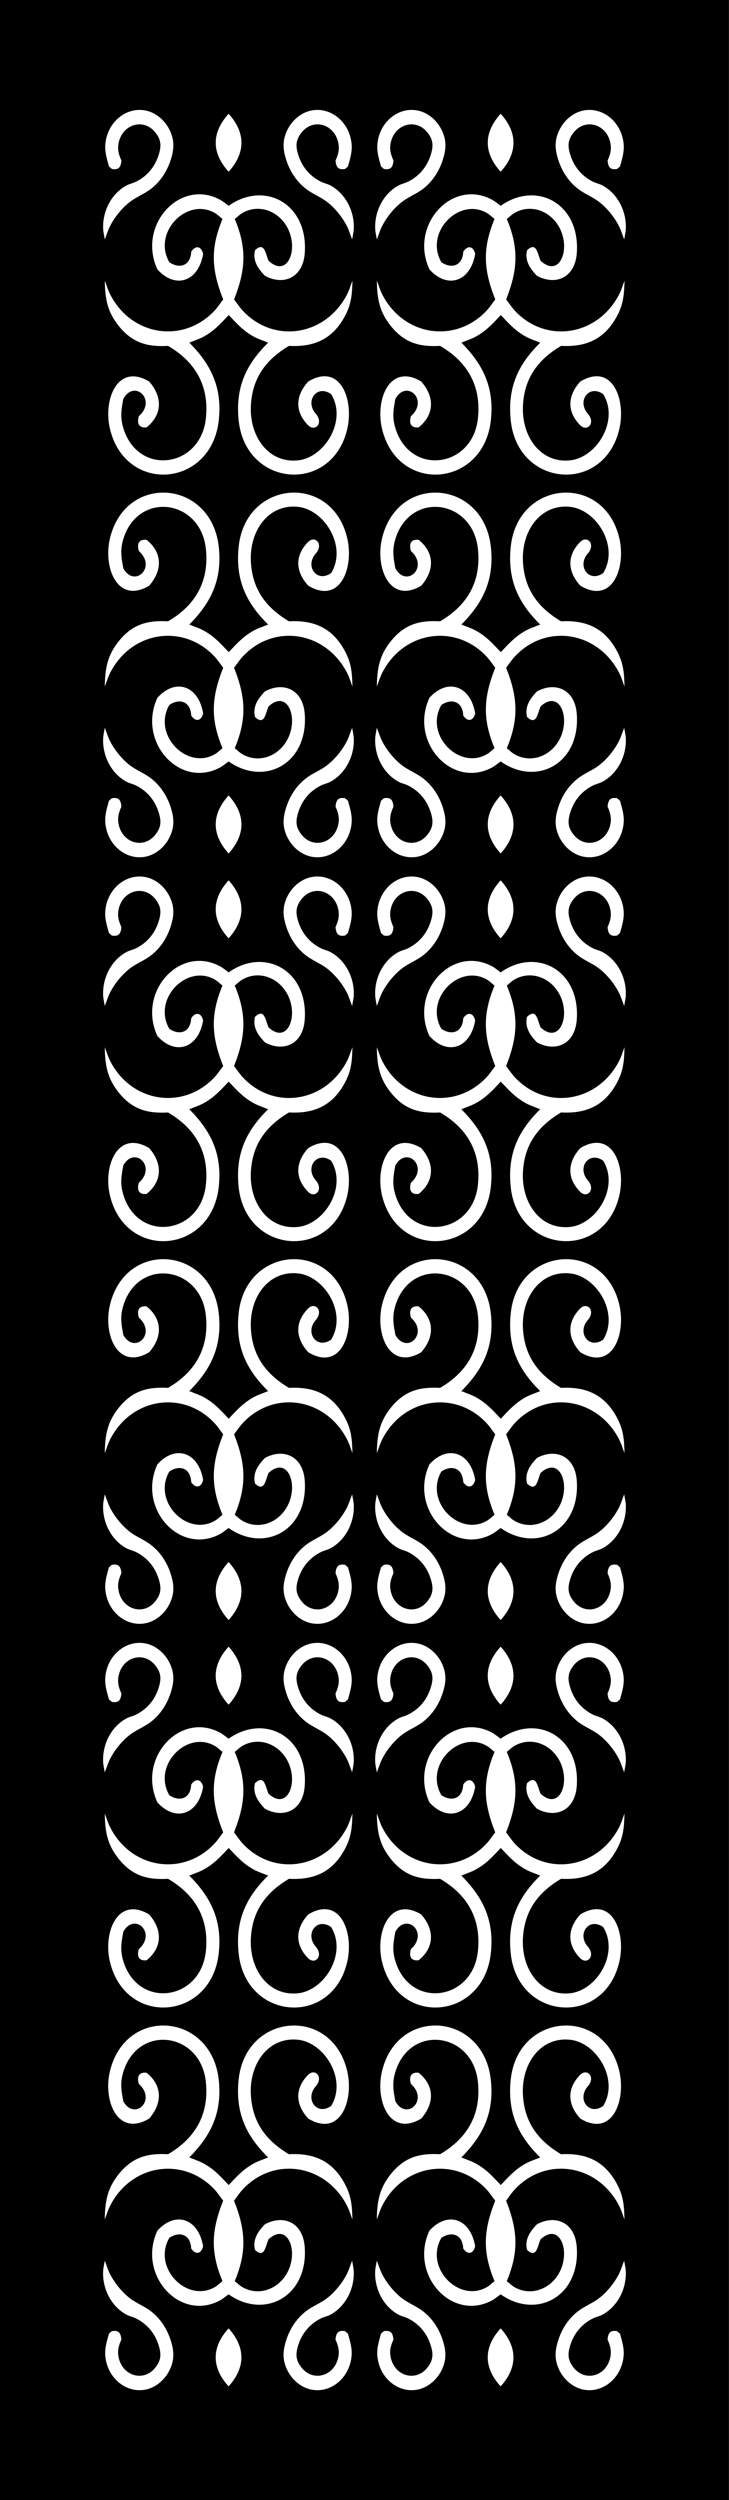 <?xml version="1.0" encoding="UTF-8" standalone="no"?>
<!-- Created with Inkscape (http://www.inkscape.org/) -->

<svg
   width="85.666mm"
   height="293.404mm"
   viewBox="0 0 85.666 293.404"
   version="1.1"
   id="svg5"
   xml:space="preserve"
   xmlns="http://www.w3.org/2000/svg"
   xmlns:svg="http://www.w3.org/2000/svg"><defs
     id="defs2" /><g
     id="layer1"
     transform="translate(428.855,-731.367)"><path
       d="m -416.541,759.464 c -0.061,-0.415 -0.173,-0.825 -0.192,-1.245 -0.089,-2.134 1.024,-4.176 2.762,-5.097 0.345,-0.183 0.734,-0.251 1.083,-0.423 1.268,-0.625 2.217,-1.69 2.676,-3.147 0.335,-1.063 0.304,-1.762 -0.382,-2.631 -1.351,-1.712 -3.83,-1.023 -4.312,1.175 -0.173,0.79 -6e-4,1.407 0.319,2.113 -0.074,0.844 -0.36,1.114 -1.126,0.987 l -0.34,-0.305 c -0.26,-0.954 -0.535,-1.772 -0.404,-2.795 0.318,-2.486 2.481,-4.208 4.716,-3.758 1.424,0.285 2.653,1.486 3.101,3.006 0.27,0.914 0.164,1.73 -0.105,2.631 -0.434,1.44 -1.232,2.673 -2.358,3.547 -0.805,0.625 -1.791,0.972 -2.592,1.621 -0.859,0.695 -1.652,1.662 -2.188,2.678 -0.273,0.518 -0.439,1.096 -0.658,1.644 z m 2.188,18.673 c -0.263,1.368 -0.41,2.278 0.044,3.641 1.821,5.48 9.016,4.469 9.644,-1.292 0.434,-3.983 -1.376,-6.743 -4.44,-8.526 -2.374,0.132 -4.184,-0.312 -5.821,-2.372 -1.31,-1.648 -1.583,-3.147 -1.614,-5.285 0.214,0.54 0.375,1.108 0.637,1.621 2.517,4.918 8.607,5.788 12.257,1.902 0.376,-0.4 0.68,-0.877 1.02,-1.315 -1.37,-3.461 -1.536,-5.957 -0.083,-9.442 -0.297,-0.234 -0.569,-0.517 -0.893,-0.704 -3.285,-1.897 -7.377,2.282 -5.353,5.778 1.17,0.796 2.49,0.455 2.571,-1.245 0.505,-0.762 1.168,-0.674 1.402,0.257 -0.55,3.27 -3.252,4.178 -5.374,1.832 -2.404,-5.184 2.649,-10.733 7.371,-8.174 0.354,0.193 0.666,0.469 0.998,0.705 4.237,-2.99 9.373,-0.251 8.943,5.567 -0.213,2.891 -2.498,3.826 -4.673,2.654 -0.776,-0.803 -1.482,-1.758 -1.168,-3.007 1.133,-1.074 1.23,0.47 1.593,1.245 1.817,1.66 2.993,-0.264 2.719,-2.302 -0.4,-2.981 -3.378,-4.709 -5.799,-3.312 -0.324,0.186 -0.595,0.469 -0.892,0.704 1.438,3.455 1.283,5.984 -0.086,9.442 0.34,0.438 0.645,0.913 1.02,1.315 3.646,3.918 9.721,2.987 12.257,-1.902 0.266,-0.511 0.425,-1.08 0.637,-1.621 -0.047,1.604 -0.115,2.706 -0.871,4.134 -1.5,2.828 -3.76,3.677 -6.586,3.523 -2.575,1.526 -4.314,3.632 -4.482,7.023 -0.18,3.629 2.088,6.78 5.545,6.412 3.119,-0.332 5.803,-4.667 3.887,-7.774 -1.669,-1.175 -3.124,0.797 -1.806,2.302 0.964,1.1 -0.089,2.187 -0.913,1.339 -1.601,-1.649 -1.444,-3.501 0.031,-5.12 3.792,-2.267 5.402,2.18 4.567,5.637 -1.841,7.619 -11.938,6.78 -12.746,-1.08 -0.4,-3.896 0.892,-6.581 3.463,-9.114 -0.574,-0.244 -1.172,-0.423 -1.721,-0.728 -1.214,-0.676 -1.939,-1.49 -2.91,-2.513 -0.972,1.023 -1.683,1.83 -2.91,2.513 -0.548,0.305 -1.147,0.485 -1.721,0.728 2.52,2.528 3.889,5.223 3.462,9.114 -0.862,7.866 -10.867,8.695 -12.767,1.08 -0.874,-3.504 0.878,-7.855 4.589,-5.637 1.575,1.802 1.57,3.864 -0.297,5.378 -0.877,0.108 -1.183,-0.422 -0.913,-1.315 2.129,-1.883 -0.494,-4.346 -1.806,-2.067 z m 12.364,-26.612 c -2.02,-2.233 -2.021,-4.578 0,-6.811 2.009,2.221 2.008,4.59 0,6.811 z m 14.517,7.939 c 0.062,-0.415 0.173,-0.825 0.192,-1.245 0.089,-2.134 -1.024,-4.176 -2.762,-5.097 -0.345,-0.183 -0.734,-0.251 -1.083,-0.423 -1.268,-0.625 -2.217,-1.69 -2.677,-3.147 -0.335,-1.063 -0.303,-1.762 0.383,-2.631 1.351,-1.712 3.829,-1.023 4.312,1.175 0.174,0.79 9e-4,1.407 -0.318,2.113 0.075,0.844 0.36,1.114 1.126,0.987 l 0.34,-0.305 c 0.26,-0.954 0.535,-1.772 0.404,-2.795 -0.318,-2.486 -2.481,-4.208 -4.716,-3.758 -1.425,0.285 -2.653,1.486 -3.102,3.006 -0.27,0.914 -0.164,1.73 0.105,2.631 0.434,1.44 1.232,2.673 2.358,3.547 0.805,0.625 1.79,0.972 2.592,1.621 0.859,0.695 1.652,1.662 2.188,2.678 0.273,0.518 0.439,1.096 0.659,1.644 z m 2.9,0 c -0.062,-0.415 -0.173,-0.825 -0.192,-1.245 -0.089,-2.134 1.024,-4.176 2.762,-5.097 0.345,-0.183 0.734,-0.251 1.083,-0.423 1.268,-0.625 2.217,-1.69 2.677,-3.147 0.335,-1.063 0.303,-1.762 -0.382,-2.631 -1.351,-1.712 -3.83,-1.023 -4.312,1.175 -0.174,0.79 -10e-4,1.407 0.318,2.113 -0.074,0.844 -0.36,1.114 -1.126,0.987 l -0.34,-0.305 c -0.26,-0.954 -0.535,-1.772 -0.404,-2.795 0.318,-2.486 2.481,-4.208 4.716,-3.758 1.425,0.285 2.653,1.486 3.102,3.006 0.27,0.914 0.164,1.73 -0.105,2.631 -0.434,1.44 -1.232,2.673 -2.358,3.547 -0.805,0.625 -1.79,0.972 -2.592,1.621 -0.859,0.695 -1.652,1.662 -2.188,2.678 -0.272,0.518 -0.439,1.096 -0.658,1.644 z m 2.188,18.673 c -0.263,1.368 -0.41,2.278 0.044,3.641 1.821,5.48 9.016,4.469 9.644,-1.292 0.434,-3.983 -1.376,-6.743 -4.44,-8.526 -2.374,0.132 -4.183,-0.312 -5.82,-2.372 -1.31,-1.648 -1.583,-3.147 -1.615,-5.285 0.214,0.54 0.375,1.108 0.637,1.621 2.517,4.918 8.608,5.788 12.257,1.902 0.376,-0.4 0.68,-0.877 1.02,-1.315 -1.37,-3.461 -1.536,-5.957 -0.083,-9.442 -0.297,-0.234 -0.569,-0.517 -0.893,-0.704 -3.285,-1.897 -7.377,2.282 -5.353,5.778 1.17,0.796 2.489,0.455 2.57,-1.245 0.505,-0.762 1.168,-0.674 1.402,0.257 -0.55,3.27 -3.252,4.178 -5.375,1.832 -2.404,-5.184 2.649,-10.733 7.371,-8.174 0.355,0.193 0.666,0.469 0.999,0.705 4.237,-2.99 9.373,-0.251 8.943,5.567 -0.214,2.891 -2.498,3.826 -4.673,2.654 -0.776,-0.803 -1.482,-1.758 -1.168,-3.007 1.133,-1.074 1.23,0.47 1.593,1.245 1.817,1.66 2.993,-0.264 2.719,-2.302 -0.4,-2.981 -3.378,-4.709 -5.799,-3.312 -0.324,0.186 -0.595,0.469 -0.892,0.704 1.438,3.455 1.284,5.984 -0.083,9.442 0.34,0.438 0.645,0.913 1.019,1.315 3.646,3.918 9.721,2.987 12.258,-1.902 0.267,-0.511 0.425,-1.08 0.637,-1.621 -0.047,1.604 -0.115,2.706 -0.871,4.134 -1.5,2.828 -3.76,3.677 -6.585,3.523 -2.576,1.526 -4.314,3.632 -4.482,7.023 -0.18,3.629 2.088,6.78 5.544,6.412 3.119,-0.332 5.803,-4.667 3.887,-7.774 -1.668,-1.175 -3.123,0.797 -1.805,2.302 0.964,1.1 -0.089,2.187 -0.913,1.339 -1.601,-1.649 -1.444,-3.501 0.032,-5.12 3.793,-2.267 5.403,2.18 4.567,5.637 -1.841,7.619 -11.938,6.78 -12.746,-1.08 -0.4,-3.896 0.892,-6.581 3.462,-9.114 -0.573,-0.244 -1.172,-0.423 -1.72,-0.728 -1.214,-0.676 -1.939,-1.49 -2.91,-2.513 -0.972,1.023 -1.682,1.83 -2.911,2.513 -0.549,0.305 -1.147,0.485 -1.72,0.728 2.52,2.528 3.889,5.223 3.462,9.114 -0.862,7.866 -10.867,8.695 -12.767,1.08 -0.875,-3.504 0.877,-7.855 4.588,-5.637 1.575,1.802 1.57,3.864 -0.297,5.378 -0.877,0.108 -1.183,-0.422 -0.913,-1.315 2.129,-1.883 -0.493,-4.346 -1.806,-2.067 z m 12.363,-26.612 c -2.02,-2.233 -2.021,-4.578 0,-6.811 2.009,2.221 2.008,4.59 0,6.811 z m 14.517,7.939 c 0.062,-0.415 0.173,-0.825 0.192,-1.245 0.089,-2.134 -1.024,-4.176 -2.762,-5.097 -0.345,-0.183 -0.733,-0.251 -1.083,-0.423 -1.267,-0.625 -2.217,-1.69 -2.676,-3.147 -0.335,-1.063 -0.304,-1.762 0.383,-2.631 1.351,-1.712 3.83,-1.023 4.312,1.175 0.173,0.79 6e-4,1.407 -0.319,2.113 0.074,0.844 0.36,1.114 1.126,0.987 l 0.34,-0.305 c 0.26,-0.954 0.535,-1.772 0.404,-2.795 -0.318,-2.486 -2.481,-4.208 -4.716,-3.758 -1.425,0.285 -2.653,1.486 -3.101,3.006 -0.269,0.914 -0.164,1.73 0.105,2.631 0.434,1.44 1.232,2.673 2.358,3.547 0.805,0.625 1.791,0.972 2.592,1.621 0.859,0.695 1.652,1.662 2.188,2.678 0.273,0.518 0.439,1.096 0.658,1.644 z m -61.038,57.312 c -0.061,0.415 -0.173,0.825 -0.192,1.245 -0.089,2.134 1.024,4.176 2.762,5.097 0.345,0.183 0.734,0.251 1.083,0.423 1.268,0.625 2.217,1.69 2.676,3.147 0.335,1.063 0.304,1.762 -0.382,2.631 -1.351,1.712 -3.83,1.023 -4.312,-1.175 -0.173,-0.789 -6e-4,-1.407 0.319,-2.114 -0.074,-0.844 -0.36,-1.113 -1.126,-0.987 l -0.34,0.305 c -0.26,0.954 -0.535,1.772 -0.404,2.795 0.318,2.486 2.481,4.208 4.716,3.758 1.424,-0.285 2.653,-1.486 3.101,-3.006 0.27,-0.914 0.164,-1.73 -0.105,-2.631 -0.434,-1.44 -1.232,-2.673 -2.358,-3.547 -0.805,-0.624 -1.791,-0.972 -2.592,-1.62 -0.859,-0.695 -1.652,-1.662 -2.188,-2.678 -0.273,-0.517 -0.439,-1.096 -0.658,-1.644 z m 2.188,-18.673 c -0.263,-1.368 -0.41,-2.278 0.044,-3.641 1.821,-5.48 9.016,-4.468 9.644,1.292 0.434,3.983 -1.376,6.743 -4.44,8.526 -2.374,-0.132 -4.184,0.312 -5.821,2.372 -1.31,1.648 -1.583,3.147 -1.614,5.285 0.214,-0.54 0.375,-1.108 0.637,-1.621 2.517,-4.918 8.607,-5.788 12.257,-1.902 0.376,0.4 0.68,0.877 1.02,1.315 -1.37,3.461 -1.536,5.957 -0.083,9.442 -0.297,0.234 -0.569,0.518 -0.893,0.705 -3.285,1.897 -7.377,-2.282 -5.353,-5.778 1.17,-0.796 2.49,-0.455 2.571,1.245 0.505,0.762 1.168,0.674 1.402,-0.257 -0.55,-3.27 -3.252,-4.178 -5.374,-1.832 -2.404,5.184 2.649,10.733 7.371,8.174 0.354,-0.193 0.666,-0.469 0.998,-0.704 4.237,2.99 9.373,0.251 8.943,-5.567 -0.213,-2.891 -2.498,-3.826 -4.673,-2.654 -0.776,0.803 -1.482,1.758 -1.168,3.007 1.133,1.074 1.23,-0.47 1.593,-1.245 1.817,-1.66 2.993,0.264 2.719,2.302 -0.4,2.981 -3.378,4.709 -5.799,3.312 -0.324,-0.186 -0.595,-0.469 -0.892,-0.705 1.438,-3.455 1.283,-5.984 -0.086,-9.442 0.34,-0.439 0.645,-0.913 1.02,-1.315 3.646,-3.918 9.721,-2.987 12.257,1.902 0.266,0.511 0.425,1.08 0.637,1.621 -0.047,-1.604 -0.115,-2.706 -0.871,-4.134 -1.5,-2.828 -3.76,-3.678 -6.586,-3.523 -2.575,-1.526 -4.314,-3.631 -4.482,-7.023 -0.18,-3.629 2.088,-6.78 5.545,-6.412 3.119,0.332 5.803,4.666 3.887,7.774 -1.669,1.175 -3.124,-0.797 -1.806,-2.302 0.964,-1.1 -0.089,-2.187 -0.913,-1.339 -1.601,1.648 -1.444,3.501 0.031,5.12 3.792,2.266 5.402,-2.18 4.567,-5.637 -1.841,-7.619 -11.938,-6.78 -12.746,1.08 -0.4,3.896 0.892,6.581 3.463,9.113 -0.574,0.244 -1.172,0.423 -1.721,0.728 -1.214,0.676 -1.939,1.49 -2.91,2.513 -0.972,-1.023 -1.683,-1.83 -2.91,-2.513 -0.548,-0.305 -1.147,-0.485 -1.721,-0.728 2.52,-2.528 3.889,-5.223 3.462,-9.113 -0.862,-7.866 -10.867,-8.695 -12.767,-1.08 -0.874,3.504 0.878,7.855 4.589,5.637 1.575,-1.802 1.57,-3.864 -0.297,-5.379 -0.877,-0.108 -1.183,0.422 -0.913,1.315 2.129,1.884 -0.494,4.346 -1.806,2.067 z m 12.364,26.612 c -2.02,2.233 -2.021,4.578 0,6.811 2.009,-2.221 2.008,-4.59 0,-6.811 z m 14.517,-7.939 c 0.062,0.415 0.173,0.825 0.192,1.245 0.089,2.134 -1.024,4.176 -2.762,5.097 -0.345,0.183 -0.734,0.251 -1.083,0.423 -1.268,0.625 -2.217,1.69 -2.677,3.147 -0.335,1.063 -0.303,1.762 0.383,2.631 1.351,1.712 3.829,1.023 4.312,-1.175 0.174,-0.789 9e-4,-1.407 -0.318,-2.114 0.075,-0.844 0.36,-1.113 1.126,-0.987 l 0.34,0.305 c 0.26,0.954 0.535,1.772 0.404,2.795 -0.318,2.486 -2.481,4.208 -4.716,3.758 -1.425,-0.285 -2.653,-1.486 -3.102,-3.006 -0.27,-0.914 -0.164,-1.73 0.105,-2.631 0.434,-1.44 1.232,-2.673 2.358,-3.547 0.805,-0.624 1.79,-0.972 2.592,-1.62 0.859,-0.695 1.652,-1.662 2.188,-2.678 0.273,-0.517 0.439,-1.096 0.659,-1.644 z m 2.9,0 c -0.062,0.415 -0.173,0.825 -0.192,1.245 -0.089,2.134 1.024,4.176 2.762,5.097 0.345,0.183 0.734,0.251 1.083,0.423 1.268,0.625 2.217,1.69 2.677,3.147 0.335,1.063 0.303,1.762 -0.382,2.631 -1.351,1.712 -3.83,1.023 -4.312,-1.175 -0.174,-0.789 -10e-4,-1.407 0.318,-2.114 -0.074,-0.844 -0.36,-1.113 -1.126,-0.987 l -0.34,0.305 c -0.26,0.954 -0.535,1.772 -0.404,2.795 0.318,2.486 2.481,4.208 4.716,3.758 1.425,-0.285 2.653,-1.486 3.102,-3.006 0.27,-0.914 0.164,-1.73 -0.105,-2.631 -0.434,-1.44 -1.232,-2.673 -2.358,-3.547 -0.805,-0.624 -1.79,-0.972 -2.592,-1.62 -0.859,-0.695 -1.652,-1.662 -2.188,-2.678 -0.272,-0.517 -0.439,-1.096 -0.658,-1.644 z m 2.188,-18.673 c -0.263,-1.368 -0.41,-2.278 0.044,-3.641 1.821,-5.48 9.016,-4.468 9.644,1.292 0.434,3.983 -1.376,6.743 -4.44,8.526 -2.374,-0.132 -4.183,0.312 -5.82,2.372 -1.31,1.648 -1.583,3.147 -1.615,5.285 0.214,-0.54 0.375,-1.108 0.637,-1.621 2.517,-4.918 8.608,-5.788 12.257,-1.902 0.376,0.4 0.68,0.877 1.02,1.315 -1.37,3.461 -1.536,5.957 -0.083,9.442 -0.297,0.234 -0.569,0.518 -0.893,0.705 -3.285,1.897 -7.377,-2.282 -5.353,-5.778 1.17,-0.796 2.489,-0.455 2.57,1.245 0.505,0.762 1.168,0.674 1.402,-0.257 -0.55,-3.27 -3.252,-4.178 -5.375,-1.832 -2.404,5.184 2.649,10.733 7.371,8.174 0.355,-0.193 0.666,-0.469 0.999,-0.704 4.237,2.99 9.373,0.251 8.943,-5.567 -0.214,-2.891 -2.498,-3.826 -4.673,-2.654 -0.776,0.803 -1.482,1.758 -1.168,3.007 1.133,1.074 1.23,-0.47 1.593,-1.245 1.817,-1.66 2.993,0.264 2.719,2.302 -0.4,2.981 -3.378,4.709 -5.799,3.312 -0.324,-0.186 -0.595,-0.469 -0.892,-0.705 1.438,-3.455 1.284,-5.984 -0.083,-9.442 0.34,-0.439 0.645,-0.913 1.019,-1.315 3.646,-3.918 9.721,-2.987 12.258,1.902 0.267,0.511 0.425,1.08 0.637,1.621 -0.047,-1.604 -0.115,-2.706 -0.871,-4.134 -1.5,-2.828 -3.76,-3.678 -6.585,-3.523 -2.576,-1.526 -4.314,-3.631 -4.482,-7.023 -0.18,-3.629 2.088,-6.78 5.544,-6.412 3.119,0.332 5.803,4.666 3.887,7.774 -1.668,1.175 -3.123,-0.797 -1.805,-2.302 0.964,-1.1 -0.089,-2.187 -0.913,-1.339 -1.601,1.648 -1.444,3.501 0.032,5.12 3.793,2.266 5.403,-2.18 4.567,-5.637 -1.841,-7.619 -11.938,-6.78 -12.746,1.08 -0.4,3.896 0.892,6.581 3.462,9.113 -0.573,0.244 -1.172,0.423 -1.72,0.728 -1.214,0.676 -1.939,1.49 -2.91,2.513 -0.972,-1.023 -1.682,-1.83 -2.911,-2.513 -0.549,-0.305 -1.147,-0.485 -1.72,-0.728 2.52,-2.528 3.889,-5.223 3.462,-9.113 -0.862,-7.866 -10.867,-8.695 -12.767,-1.08 -0.875,3.504 0.877,7.855 4.588,5.637 1.575,-1.802 1.57,-3.864 -0.297,-5.379 -0.877,-0.108 -1.183,0.422 -0.913,1.315 2.129,1.884 -0.493,4.346 -1.806,2.067 z m 12.363,26.612 c -2.02,2.233 -2.021,4.578 0,6.811 2.009,-2.221 2.008,-4.59 0,-6.811 z m 14.517,-7.939 c 0.062,0.415 0.173,0.825 0.192,1.245 0.089,2.134 -1.024,4.176 -2.762,5.097 -0.345,0.183 -0.733,0.251 -1.083,0.423 -1.267,0.625 -2.217,1.69 -2.676,3.147 -0.335,1.063 -0.304,1.762 0.383,2.631 1.351,1.712 3.83,1.023 4.312,-1.175 0.173,-0.789 6e-4,-1.407 -0.319,-2.114 0.074,-0.844 0.36,-1.113 1.126,-0.987 l 0.34,0.305 c 0.26,0.954 0.535,1.772 0.404,2.795 -0.318,2.486 -2.481,4.208 -4.716,3.758 -1.425,-0.285 -2.653,-1.486 -3.101,-3.006 -0.269,-0.914 -0.164,-1.73 0.105,-2.631 0.434,-1.44 1.232,-2.673 2.358,-3.547 0.805,-0.624 1.791,-0.972 2.592,-1.62 0.859,-0.695 1.652,-1.662 2.188,-2.678 0.273,-0.517 0.439,-1.096 0.658,-1.644 z m -61.038,89.96 c -0.061,0.415 -0.173,0.825 -0.192,1.245 -0.089,2.134 1.024,4.176 2.762,5.097 0.345,0.183 0.734,0.251 1.083,0.423 1.268,0.625 2.217,1.69 2.676,3.147 0.335,1.063 0.304,1.762 -0.382,2.631 -1.351,1.712 -3.83,1.023 -4.312,-1.175 -0.173,-0.79 -6e-4,-1.407 0.319,-2.114 -0.074,-0.844 -0.36,-1.113 -1.126,-0.987 l -0.34,0.305 c -0.26,0.954 -0.535,1.772 -0.404,2.795 0.318,2.486 2.481,4.208 4.716,3.758 1.424,-0.285 2.653,-1.486 3.101,-3.006 0.27,-0.914 0.164,-1.73 -0.105,-2.631 -0.434,-1.44 -1.232,-2.673 -2.358,-3.547 -0.805,-0.624 -1.791,-0.972 -2.592,-1.62 -0.859,-0.695 -1.652,-1.662 -2.188,-2.678 -0.273,-0.517 -0.439,-1.096 -0.658,-1.644 z m 2.188,-18.673 c -0.263,-1.368 -0.41,-2.277 0.044,-3.64 1.821,-5.48 9.016,-4.468 9.644,1.292 0.434,3.983 -1.376,6.743 -4.44,8.526 -2.374,-0.132 -4.184,0.312 -5.821,2.372 -1.31,1.648 -1.583,3.147 -1.614,5.285 0.214,-0.54 0.375,-1.108 0.637,-1.621 2.517,-4.918 8.607,-5.788 12.257,-1.902 0.376,0.4 0.68,0.877 1.02,1.315 -1.37,3.461 -1.536,5.957 -0.083,9.442 -0.297,0.234 -0.569,0.518 -0.893,0.704 -3.285,1.897 -7.377,-2.282 -5.353,-5.778 1.17,-0.796 2.49,-0.455 2.571,1.245 0.505,0.762 1.168,0.674 1.402,-0.257 -0.55,-3.27 -3.252,-4.178 -5.374,-1.832 -2.404,5.184 2.649,10.733 7.371,8.174 0.354,-0.193 0.666,-0.47 0.998,-0.704 4.237,2.99 9.373,0.251 8.943,-5.567 -0.213,-2.891 -2.498,-3.826 -4.673,-2.654 -0.776,0.803 -1.482,1.758 -1.168,3.007 1.133,1.074 1.23,-0.47 1.593,-1.245 1.817,-1.66 2.993,0.264 2.719,2.302 -0.4,2.981 -3.378,4.709 -5.799,3.312 -0.324,-0.186 -0.595,-0.47 -0.892,-0.705 1.438,-3.455 1.283,-5.984 -0.086,-9.442 0.34,-0.438 0.645,-0.913 1.02,-1.315 3.646,-3.918 9.721,-2.987 12.257,1.902 0.266,0.511 0.425,1.08 0.637,1.621 -0.047,-1.604 -0.115,-2.706 -0.871,-4.134 -1.5,-2.828 -3.76,-3.678 -6.586,-3.523 -2.575,-1.526 -4.314,-3.632 -4.482,-7.023 -0.18,-3.629 2.088,-6.78 5.545,-6.412 3.119,0.332 5.803,4.667 3.887,7.774 -1.669,1.175 -3.124,-0.797 -1.806,-2.302 0.964,-1.1 -0.089,-2.187 -0.913,-1.339 -1.601,1.649 -1.444,3.501 0.031,5.12 3.792,2.267 5.402,-2.18 4.567,-5.637 -1.841,-7.619 -11.938,-6.78 -12.746,1.08 -0.4,3.896 0.892,6.581 3.463,9.114 -0.574,0.244 -1.172,0.423 -1.721,0.728 -1.214,0.676 -1.939,1.49 -2.91,2.513 -0.972,-1.023 -1.683,-1.83 -2.91,-2.513 -0.548,-0.305 -1.147,-0.485 -1.721,-0.728 2.52,-2.528 3.889,-5.223 3.462,-9.114 -0.862,-7.866 -10.867,-8.695 -12.767,-1.08 -0.874,3.504 0.878,7.855 4.589,5.637 1.575,-1.802 1.57,-3.864 -0.297,-5.378 -0.877,-0.108 -1.183,0.422 -0.913,1.315 2.129,1.883 -0.494,4.346 -1.806,2.067 z m 12.364,26.613 c -2.02,2.233 -2.021,4.578 0,6.811 2.009,-2.221 2.008,-4.59 0,-6.811 z m 14.517,-7.939 c 0.062,0.415 0.173,0.825 0.192,1.245 0.089,2.134 -1.024,4.176 -2.762,5.097 -0.345,0.183 -0.734,0.251 -1.083,0.423 -1.268,0.625 -2.217,1.69 -2.677,3.147 -0.335,1.063 -0.303,1.762 0.383,2.631 1.351,1.712 3.829,1.023 4.312,-1.175 0.174,-0.79 9e-4,-1.407 -0.318,-2.114 0.075,-0.844 0.36,-1.113 1.126,-0.987 l 0.34,0.305 c 0.26,0.954 0.535,1.772 0.404,2.795 -0.318,2.486 -2.481,4.208 -4.716,3.758 -1.425,-0.285 -2.653,-1.486 -3.102,-3.006 -0.27,-0.914 -0.164,-1.73 0.105,-2.631 0.434,-1.44 1.232,-2.673 2.358,-3.547 0.805,-0.624 1.79,-0.972 2.592,-1.62 0.859,-0.695 1.652,-1.662 2.188,-2.678 0.273,-0.517 0.439,-1.096 0.659,-1.644 z m 2.9,0 c -0.062,0.415 -0.173,0.825 -0.192,1.245 -0.089,2.134 1.024,4.176 2.762,5.097 0.345,0.183 0.734,0.251 1.083,0.423 1.268,0.625 2.217,1.69 2.677,3.147 0.335,1.063 0.303,1.762 -0.382,2.631 -1.351,1.712 -3.83,1.023 -4.312,-1.175 -0.174,-0.79 -10e-4,-1.407 0.318,-2.114 -0.074,-0.844 -0.36,-1.113 -1.126,-0.987 l -0.34,0.305 c -0.26,0.954 -0.535,1.772 -0.404,2.795 0.318,2.486 2.481,4.208 4.716,3.758 1.425,-0.285 2.653,-1.486 3.102,-3.006 0.27,-0.914 0.164,-1.73 -0.105,-2.631 -0.434,-1.44 -1.232,-2.673 -2.358,-3.547 -0.805,-0.624 -1.79,-0.972 -2.592,-1.62 -0.859,-0.695 -1.652,-1.662 -2.188,-2.678 -0.272,-0.517 -0.439,-1.096 -0.658,-1.644 z m 2.188,-18.673 c -0.263,-1.368 -0.41,-2.277 0.044,-3.64 1.821,-5.48 9.016,-4.468 9.644,1.292 0.434,3.983 -1.376,6.743 -4.44,8.526 -2.374,-0.132 -4.183,0.312 -5.82,2.372 -1.31,1.648 -1.583,3.147 -1.615,5.285 0.214,-0.54 0.375,-1.108 0.637,-1.621 2.517,-4.918 8.608,-5.788 12.257,-1.902 0.376,0.4 0.68,0.877 1.02,1.315 -1.37,3.461 -1.536,5.957 -0.083,9.442 -0.297,0.234 -0.569,0.518 -0.893,0.704 -3.285,1.897 -7.377,-2.282 -5.353,-5.778 1.17,-0.796 2.489,-0.455 2.57,1.245 0.505,0.762 1.168,0.674 1.402,-0.257 -0.55,-3.27 -3.252,-4.178 -5.375,-1.832 -2.404,5.184 2.649,10.733 7.371,8.174 0.355,-0.193 0.666,-0.47 0.999,-0.704 4.237,2.99 9.373,0.251 8.943,-5.567 -0.214,-2.891 -2.498,-3.826 -4.673,-2.654 -0.776,0.803 -1.482,1.758 -1.168,3.007 1.133,1.074 1.23,-0.47 1.593,-1.245 1.817,-1.66 2.993,0.264 2.719,2.302 -0.4,2.981 -3.378,4.709 -5.799,3.312 -0.324,-0.186 -0.595,-0.47 -0.892,-0.705 1.438,-3.455 1.284,-5.984 -0.083,-9.442 0.34,-0.438 0.645,-0.913 1.019,-1.315 3.646,-3.918 9.721,-2.987 12.258,1.902 0.267,0.511 0.425,1.08 0.637,1.621 -0.047,-1.604 -0.115,-2.706 -0.871,-4.134 -1.5,-2.828 -3.76,-3.678 -6.585,-3.523 -2.576,-1.526 -4.314,-3.632 -4.482,-7.023 -0.18,-3.629 2.088,-6.78 5.544,-6.412 3.119,0.332 5.803,4.667 3.887,7.774 -1.668,1.175 -3.123,-0.797 -1.805,-2.302 0.964,-1.1 -0.089,-2.187 -0.913,-1.339 -1.601,1.649 -1.444,3.501 0.032,5.12 3.793,2.267 5.403,-2.18 4.567,-5.637 -1.841,-7.619 -11.938,-6.78 -12.746,1.08 -0.4,3.896 0.892,6.581 3.462,9.114 -0.573,0.244 -1.172,0.423 -1.72,0.728 -1.214,0.676 -1.939,1.49 -2.91,2.513 -0.972,-1.023 -1.682,-1.83 -2.911,-2.513 -0.549,-0.305 -1.147,-0.485 -1.72,-0.728 2.52,-2.528 3.889,-5.223 3.462,-9.114 -0.862,-7.866 -10.867,-8.695 -12.767,-1.08 -0.875,3.504 0.877,7.855 4.588,5.637 1.575,-1.802 1.57,-3.864 -0.297,-5.378 -0.877,-0.108 -1.183,0.422 -0.913,1.315 2.129,1.883 -0.493,4.346 -1.806,2.067 z m 12.363,26.613 c -2.02,2.233 -2.021,4.578 0,6.811 2.009,-2.221 2.008,-4.59 0,-6.811 z m 14.517,-7.939 c 0.062,0.415 0.173,0.825 0.192,1.245 0.089,2.134 -1.024,4.176 -2.762,5.097 -0.345,0.183 -0.733,0.251 -1.083,0.423 -1.267,0.625 -2.217,1.69 -2.676,3.147 -0.335,1.063 -0.304,1.762 0.383,2.631 1.351,1.712 3.83,1.023 4.312,-1.175 0.173,-0.79 6e-4,-1.407 -0.319,-2.114 0.074,-0.844 0.36,-1.113 1.126,-0.987 l 0.34,0.305 c 0.26,0.954 0.535,1.772 0.404,2.795 -0.318,2.486 -2.481,4.208 -4.716,3.758 -1.425,-0.285 -2.653,-1.486 -3.101,-3.006 -0.269,-0.914 -0.164,-1.73 0.105,-2.631 0.434,-1.44 1.232,-2.673 2.358,-3.547 0.805,-0.624 1.791,-0.972 2.592,-1.62 0.859,-0.695 1.652,-1.662 2.188,-2.678 0.273,-0.517 0.439,-1.096 0.658,-1.644 z m -61.038,-57.312 c -0.061,-0.415 -0.173,-0.825 -0.192,-1.245 -0.089,-2.134 1.024,-4.176 2.762,-5.097 0.345,-0.183 0.734,-0.251 1.083,-0.423 1.268,-0.625 2.217,-1.69 2.676,-3.147 0.335,-1.063 0.304,-1.762 -0.382,-2.631 -1.351,-1.712 -3.83,-1.023 -4.312,1.174 -0.173,0.79 -6e-4,1.407 0.319,2.114 -0.074,0.844 -0.36,1.114 -1.126,0.987 l -0.34,-0.305 c -0.26,-0.954 -0.535,-1.772 -0.404,-2.795 0.318,-2.486 2.481,-4.207 4.716,-3.758 1.424,0.285 2.653,1.486 3.101,3.006 0.27,0.915 0.164,1.73 -0.105,2.631 -0.434,1.44 -1.232,2.673 -2.358,3.547 -0.805,0.625 -1.791,0.972 -2.592,1.621 -0.859,0.695 -1.652,1.662 -2.188,2.678 -0.273,0.518 -0.439,1.096 -0.658,1.644 z m 2.188,18.673 c -0.263,1.368 -0.41,2.278 0.044,3.641 1.821,5.48 9.016,4.468 9.644,-1.292 0.434,-3.983 -1.376,-6.743 -4.44,-8.526 -2.374,0.132 -4.184,-0.312 -5.821,-2.372 -1.31,-1.648 -1.583,-3.147 -1.614,-5.285 0.214,0.54 0.375,1.108 0.637,1.621 2.517,4.918 8.607,5.788 12.257,1.902 0.376,-0.4 0.68,-0.877 1.02,-1.315 -1.37,-3.461 -1.536,-5.957 -0.083,-9.442 -0.297,-0.234 -0.569,-0.518 -0.893,-0.704 -3.285,-1.897 -7.377,2.282 -5.353,5.778 1.17,0.796 2.49,0.455 2.571,-1.245 0.505,-0.762 1.168,-0.674 1.402,0.257 -0.55,3.27 -3.252,4.178 -5.374,1.832 -2.404,-5.184 2.649,-10.733 7.371,-8.174 0.354,0.193 0.666,0.469 0.998,0.705 4.237,-2.99 9.373,-0.251 8.943,5.567 -0.213,2.891 -2.498,3.826 -4.673,2.654 -0.776,-0.803 -1.482,-1.758 -1.168,-3.007 1.133,-1.074 1.23,0.47 1.593,1.245 1.817,1.66 2.993,-0.264 2.719,-2.302 -0.4,-2.981 -3.378,-4.709 -5.799,-3.312 -0.324,0.186 -0.595,0.469 -0.892,0.704 1.438,3.455 1.283,5.984 -0.086,9.442 0.34,0.439 0.645,0.913 1.02,1.315 3.646,3.918 9.721,2.987 12.257,-1.902 0.266,-0.511 0.425,-1.08 0.637,-1.621 -0.047,1.604 -0.115,2.706 -0.871,4.134 -1.5,2.828 -3.76,3.677 -6.586,3.523 -2.575,1.526 -4.314,3.631 -4.482,7.023 -0.18,3.629 2.088,6.78 5.545,6.412 3.119,-0.332 5.803,-4.667 3.887,-7.774 -1.669,-1.175 -3.124,0.797 -1.806,2.302 0.964,1.1 -0.089,2.187 -0.913,1.338 -1.601,-1.649 -1.444,-3.501 0.031,-5.12 3.792,-2.266 5.402,2.18 4.567,5.637 -1.841,7.619 -11.938,6.78 -12.746,-1.08 -0.4,-3.896 0.892,-6.581 3.463,-9.114 -0.574,-0.244 -1.172,-0.423 -1.721,-0.728 -1.214,-0.676 -1.939,-1.49 -2.91,-2.513 -0.972,1.023 -1.683,1.83 -2.91,2.513 -0.548,0.305 -1.147,0.485 -1.721,0.728 2.52,2.528 3.889,5.223 3.462,9.114 -0.862,7.866 -10.867,8.695 -12.767,1.08 -0.874,-3.504 0.878,-7.855 4.589,-5.637 1.575,1.802 1.57,3.864 -0.297,5.379 -0.877,0.108 -1.183,-0.422 -0.913,-1.315 2.129,-1.884 -0.494,-4.346 -1.806,-2.067 z m 12.364,-26.612 c -2.02,-2.233 -2.021,-4.578 0,-6.811 2.009,2.221 2.008,4.59 0,6.811 z m 14.517,7.939 c 0.062,-0.415 0.173,-0.825 0.192,-1.245 0.089,-2.134 -1.024,-4.176 -2.762,-5.097 -0.345,-0.183 -0.734,-0.251 -1.083,-0.423 -1.268,-0.625 -2.217,-1.69 -2.677,-3.147 -0.335,-1.063 -0.303,-1.762 0.383,-2.631 1.351,-1.712 3.829,-1.023 4.312,1.174 0.174,0.79 9e-4,1.407 -0.318,2.114 0.075,0.844 0.36,1.114 1.126,0.987 l 0.34,-0.305 c 0.26,-0.954 0.535,-1.772 0.404,-2.795 -0.318,-2.486 -2.481,-4.207 -4.716,-3.758 -1.425,0.285 -2.653,1.486 -3.102,3.006 -0.27,0.915 -0.164,1.73 0.105,2.631 0.434,1.44 1.232,2.673 2.358,3.547 0.805,0.625 1.79,0.972 2.592,1.621 0.859,0.695 1.652,1.662 2.188,2.678 0.273,0.518 0.439,1.096 0.659,1.644 z m 2.9,0 c -0.062,-0.415 -0.173,-0.825 -0.192,-1.245 -0.089,-2.134 1.024,-4.176 2.762,-5.097 0.345,-0.183 0.734,-0.251 1.083,-0.423 1.268,-0.625 2.217,-1.69 2.677,-3.147 0.335,-1.063 0.303,-1.762 -0.382,-2.631 -1.351,-1.712 -3.83,-1.023 -4.312,1.174 -0.174,0.79 -10e-4,1.407 0.318,2.114 -0.074,0.844 -0.36,1.114 -1.126,0.987 l -0.34,-0.305 c -0.26,-0.954 -0.535,-1.772 -0.404,-2.795 0.318,-2.486 2.481,-4.207 4.716,-3.758 1.425,0.285 2.653,1.486 3.102,3.006 0.27,0.915 0.164,1.73 -0.105,2.631 -0.434,1.44 -1.232,2.673 -2.358,3.547 -0.805,0.625 -1.79,0.972 -2.592,1.621 -0.859,0.695 -1.652,1.662 -2.188,2.678 -0.272,0.518 -0.439,1.096 -0.658,1.644 z m 2.188,18.673 c -0.263,1.368 -0.41,2.278 0.044,3.641 1.821,5.48 9.016,4.468 9.644,-1.292 0.434,-3.983 -1.376,-6.743 -4.44,-8.526 -2.374,0.132 -4.183,-0.312 -5.82,-2.372 -1.31,-1.648 -1.583,-3.147 -1.615,-5.285 0.214,0.54 0.375,1.108 0.637,1.621 2.517,4.918 8.608,5.788 12.257,1.902 0.376,-0.4 0.68,-0.877 1.02,-1.315 -1.37,-3.461 -1.536,-5.957 -0.083,-9.442 -0.297,-0.234 -0.569,-0.518 -0.893,-0.704 -3.285,-1.897 -7.377,2.282 -5.353,5.778 1.17,0.796 2.489,0.455 2.57,-1.245 0.505,-0.762 1.168,-0.674 1.402,0.257 -0.55,3.27 -3.252,4.178 -5.375,1.832 -2.404,-5.184 2.649,-10.733 7.371,-8.174 0.355,0.193 0.666,0.469 0.999,0.705 4.237,-2.99 9.373,-0.251 8.943,5.567 -0.214,2.891 -2.498,3.826 -4.673,2.654 -0.776,-0.803 -1.482,-1.758 -1.168,-3.007 1.133,-1.074 1.23,0.47 1.593,1.245 1.817,1.66 2.993,-0.264 2.719,-2.302 -0.4,-2.981 -3.378,-4.709 -5.799,-3.312 -0.324,0.186 -0.595,0.469 -0.892,0.704 1.438,3.455 1.284,5.984 -0.083,9.442 0.34,0.439 0.645,0.913 1.019,1.315 3.646,3.918 9.721,2.987 12.258,-1.902 0.267,-0.511 0.425,-1.08 0.637,-1.621 -0.047,1.604 -0.115,2.706 -0.871,4.134 -1.5,2.828 -3.76,3.677 -6.585,3.523 -2.576,1.526 -4.314,3.631 -4.482,7.023 -0.18,3.629 2.088,6.78 5.544,6.412 3.119,-0.332 5.803,-4.667 3.887,-7.774 -1.668,-1.175 -3.123,0.797 -1.805,2.302 0.964,1.1 -0.089,2.187 -0.913,1.338 -1.601,-1.649 -1.444,-3.501 0.032,-5.12 3.793,-2.266 5.403,2.18 4.567,5.637 -1.841,7.619 -11.938,6.78 -12.746,-1.08 -0.4,-3.896 0.892,-6.581 3.462,-9.114 -0.573,-0.244 -1.172,-0.423 -1.72,-0.728 -1.214,-0.676 -1.939,-1.49 -2.91,-2.513 -0.972,1.023 -1.682,1.83 -2.911,2.513 -0.549,0.305 -1.147,0.485 -1.72,0.728 2.52,2.528 3.889,5.223 3.462,9.114 -0.862,7.866 -10.867,8.695 -12.767,1.08 -0.875,-3.504 0.877,-7.855 4.588,-5.637 1.575,1.802 1.57,3.864 -0.297,5.379 -0.877,0.108 -1.183,-0.422 -0.913,-1.315 2.129,-1.884 -0.493,-4.346 -1.806,-2.067 z m 12.363,-26.612 c -2.02,-2.233 -2.021,-4.578 0,-6.811 2.009,2.221 2.008,4.59 0,6.811 z m 14.517,7.939 c 0.062,-0.415 0.173,-0.825 0.192,-1.245 0.089,-2.134 -1.024,-4.176 -2.762,-5.097 -0.345,-0.183 -0.733,-0.251 -1.083,-0.423 -1.267,-0.625 -2.217,-1.69 -2.676,-3.147 -0.335,-1.063 -0.304,-1.762 0.383,-2.631 1.351,-1.712 3.83,-1.023 4.312,1.174 0.173,0.79 6e-4,1.407 -0.319,2.114 0.074,0.844 0.36,1.114 1.126,0.987 l 0.34,-0.305 c 0.26,-0.954 0.535,-1.772 0.404,-2.795 -0.318,-2.486 -2.481,-4.207 -4.716,-3.758 -1.425,0.285 -2.653,1.486 -3.101,3.006 -0.269,0.915 -0.164,1.73 0.105,2.631 0.434,1.44 1.232,2.673 2.358,3.547 0.805,0.625 1.791,0.972 2.592,1.621 0.859,0.695 1.652,1.662 2.188,2.678 0.273,0.518 0.439,1.096 0.658,1.644 z m -61.038,89.937 c -0.061,-0.415 -0.173,-0.825 -0.192,-1.245 -0.089,-2.134 1.024,-4.176 2.762,-5.097 0.345,-0.183 0.734,-0.251 1.083,-0.423 1.268,-0.625 2.217,-1.689 2.676,-3.147 0.335,-1.063 0.304,-1.762 -0.382,-2.631 -1.351,-1.712 -3.83,-1.023 -4.312,1.175 -0.173,0.79 -6e-4,1.407 0.319,2.114 -0.074,0.844 -0.36,1.114 -1.126,0.987 l -0.34,-0.305 c -0.26,-0.954 -0.535,-1.772 -0.404,-2.795 0.318,-2.486 2.481,-4.207 4.716,-3.758 1.424,0.285 2.653,1.486 3.101,3.006 0.27,0.914 0.164,1.73 -0.105,2.631 -0.434,1.44 -1.232,2.673 -2.358,3.547 -0.805,0.624 -1.791,0.972 -2.592,1.62 -0.859,0.695 -1.652,1.662 -2.188,2.678 -0.273,0.518 -0.439,1.096 -0.658,1.644 z m 2.188,18.673 c -0.263,1.368 -0.41,2.278 0.044,3.64 1.821,5.48 9.016,4.469 9.644,-1.292 0.434,-3.983 -1.376,-6.743 -4.44,-8.526 -2.374,0.132 -4.184,-0.312 -5.821,-2.372 -1.31,-1.648 -1.583,-3.147 -1.614,-5.285 0.214,0.54 0.375,1.108 0.637,1.621 2.517,4.918 8.607,5.787 12.257,1.902 0.376,-0.4 0.68,-0.877 1.02,-1.315 -1.37,-3.461 -1.536,-5.957 -0.083,-9.442 -0.297,-0.234 -0.569,-0.518 -0.893,-0.704 -3.285,-1.897 -7.377,2.282 -5.353,5.778 1.17,0.796 2.49,0.455 2.571,-1.245 0.505,-0.762 1.168,-0.674 1.402,0.257 -0.55,3.27 -3.252,4.178 -5.374,1.832 -2.404,-5.184 2.649,-10.733 7.371,-8.174 0.354,0.193 0.666,0.47 0.998,0.704 4.237,-2.99 9.373,-0.251 8.943,5.567 -0.213,2.891 -2.498,3.826 -4.673,2.654 -0.776,-0.803 -1.482,-1.758 -1.168,-3.007 1.133,-1.074 1.23,0.47 1.593,1.245 1.817,1.66 2.993,-0.264 2.719,-2.302 -0.4,-2.981 -3.378,-4.709 -5.799,-3.312 -0.324,0.186 -0.595,0.47 -0.892,0.704 1.438,3.455 1.283,5.984 -0.086,9.442 0.34,0.438 0.645,0.913 1.02,1.315 3.646,3.918 9.721,2.987 12.257,-1.902 0.266,-0.511 0.425,-1.081 0.637,-1.621 -0.047,1.604 -0.115,2.706 -0.871,4.134 -1.5,2.828 -3.76,3.678 -6.586,3.523 -2.575,1.526 -4.314,3.632 -4.482,7.023 -0.18,3.629 2.088,6.78 5.545,6.412 3.119,-0.332 5.803,-4.667 3.887,-7.774 -1.669,-1.175 -3.124,0.797 -1.806,2.302 0.964,1.1 -0.089,2.187 -0.913,1.339 -1.601,-1.649 -1.444,-3.501 0.031,-5.12 3.792,-2.267 5.402,2.18 4.567,5.637 -1.841,7.619 -11.938,6.78 -12.746,-1.08 -0.4,-3.897 0.892,-6.582 3.463,-9.114 -0.574,-0.244 -1.172,-0.423 -1.721,-0.728 -1.214,-0.676 -1.939,-1.49 -2.91,-2.513 -0.972,1.023 -1.683,1.83 -2.91,2.513 -0.548,0.305 -1.147,0.485 -1.721,0.728 2.52,2.529 3.889,5.223 3.462,9.114 -0.862,7.866 -10.867,8.695 -12.767,1.08 -0.874,-3.504 0.878,-7.854 4.589,-5.637 1.575,1.802 1.57,3.864 -0.297,5.378 -0.877,0.108 -1.183,-0.422 -0.913,-1.315 2.129,-1.884 -0.494,-4.347 -1.806,-2.067 z m 12.364,-26.613 c -2.02,-2.233 -2.021,-4.578 0,-6.811 2.009,2.221 2.008,4.591 0,6.811 z m 14.517,7.939 c 0.062,-0.415 0.173,-0.825 0.192,-1.245 0.089,-2.134 -1.024,-4.176 -2.762,-5.097 -0.345,-0.183 -0.734,-0.251 -1.083,-0.423 -1.268,-0.625 -2.217,-1.689 -2.677,-3.147 -0.335,-1.063 -0.303,-1.762 0.383,-2.631 1.351,-1.712 3.829,-1.023 4.312,1.175 0.174,0.79 9e-4,1.407 -0.318,2.114 0.075,0.844 0.36,1.114 1.126,0.987 l 0.34,-0.305 c 0.26,-0.954 0.535,-1.772 0.404,-2.795 -0.318,-2.486 -2.481,-4.207 -4.716,-3.758 -1.425,0.285 -2.653,1.486 -3.102,3.006 -0.27,0.914 -0.164,1.73 0.105,2.631 0.434,1.44 1.232,2.673 2.358,3.547 0.805,0.624 1.79,0.972 2.592,1.62 0.859,0.695 1.652,1.662 2.188,2.678 0.273,0.518 0.439,1.096 0.659,1.644 z m 2.9,0 c -0.062,-0.415 -0.173,-0.825 -0.192,-1.245 -0.089,-2.134 1.024,-4.176 2.762,-5.097 0.345,-0.183 0.734,-0.251 1.083,-0.423 1.268,-0.625 2.217,-1.689 2.677,-3.147 0.335,-1.063 0.303,-1.762 -0.382,-2.631 -1.351,-1.712 -3.83,-1.023 -4.312,1.175 -0.174,0.79 -10e-4,1.407 0.318,2.114 -0.074,0.844 -0.36,1.114 -1.126,0.987 l -0.34,-0.305 c -0.26,-0.954 -0.535,-1.772 -0.404,-2.795 0.318,-2.486 2.481,-4.207 4.716,-3.758 1.425,0.285 2.653,1.486 3.102,3.006 0.27,0.914 0.164,1.73 -0.105,2.631 -0.434,1.44 -1.232,2.673 -2.358,3.547 -0.805,0.624 -1.79,0.972 -2.592,1.62 -0.859,0.695 -1.652,1.662 -2.188,2.678 -0.272,0.518 -0.439,1.096 -0.658,1.644 z m 2.188,18.673 c -0.263,1.368 -0.41,2.278 0.044,3.64 1.821,5.48 9.016,4.469 9.644,-1.292 0.434,-3.983 -1.376,-6.743 -4.44,-8.526 -2.374,0.132 -4.183,-0.312 -5.82,-2.372 -1.31,-1.648 -1.583,-3.147 -1.615,-5.285 0.214,0.54 0.375,1.108 0.637,1.621 2.517,4.918 8.608,5.787 12.257,1.902 0.376,-0.4 0.68,-0.877 1.02,-1.315 -1.37,-3.461 -1.536,-5.957 -0.083,-9.442 -0.297,-0.234 -0.569,-0.518 -0.893,-0.704 -3.285,-1.897 -7.377,2.282 -5.353,5.778 1.17,0.796 2.489,0.455 2.57,-1.245 0.505,-0.762 1.168,-0.674 1.402,0.257 -0.55,3.27 -3.252,4.178 -5.375,1.832 -2.404,-5.184 2.649,-10.733 7.371,-8.174 0.355,0.193 0.666,0.47 0.999,0.704 4.237,-2.99 9.373,-0.251 8.943,5.567 -0.214,2.891 -2.498,3.826 -4.673,2.654 -0.776,-0.803 -1.482,-1.758 -1.168,-3.007 1.133,-1.074 1.23,0.47 1.593,1.245 1.817,1.66 2.993,-0.264 2.719,-2.302 -0.4,-2.981 -3.378,-4.709 -5.799,-3.312 -0.324,0.186 -0.595,0.47 -0.892,0.704 1.438,3.455 1.284,5.984 -0.083,9.442 0.34,0.438 0.645,0.913 1.019,1.315 3.646,3.918 9.721,2.987 12.258,-1.902 0.267,-0.511 0.425,-1.081 0.637,-1.621 -0.047,1.604 -0.115,2.706 -0.871,4.134 -1.5,2.828 -3.76,3.678 -6.585,3.523 -2.576,1.526 -4.314,3.632 -4.482,7.023 -0.18,3.629 2.088,6.78 5.544,6.412 3.119,-0.332 5.803,-4.667 3.887,-7.774 -1.668,-1.175 -3.123,0.797 -1.805,2.302 0.964,1.1 -0.089,2.187 -0.913,1.339 -1.601,-1.649 -1.444,-3.501 0.032,-5.12 3.793,-2.267 5.403,2.18 4.567,5.637 -1.841,7.619 -11.938,6.78 -12.746,-1.08 -0.4,-3.897 0.892,-6.582 3.462,-9.114 -0.573,-0.244 -1.172,-0.423 -1.72,-0.728 -1.214,-0.676 -1.939,-1.49 -2.91,-2.513 -0.972,1.023 -1.682,1.83 -2.911,2.513 -0.549,0.305 -1.147,0.485 -1.72,0.728 2.52,2.529 3.889,5.223 3.462,9.114 -0.862,7.866 -10.867,8.695 -12.767,1.08 -0.875,-3.504 0.877,-7.854 4.588,-5.637 1.575,1.802 1.57,3.864 -0.297,5.378 -0.877,0.108 -1.183,-0.422 -0.913,-1.315 2.129,-1.884 -0.493,-4.347 -1.806,-2.067 z m 12.363,-26.613 c -2.02,-2.233 -2.021,-4.578 0,-6.811 2.009,2.221 2.008,4.591 0,6.811 z m 14.517,7.939 c 0.062,-0.415 0.173,-0.825 0.192,-1.245 0.089,-2.134 -1.024,-4.176 -2.762,-5.097 -0.345,-0.183 -0.733,-0.251 -1.083,-0.423 -1.267,-0.625 -2.217,-1.689 -2.676,-3.147 -0.335,-1.063 -0.304,-1.762 0.383,-2.631 1.351,-1.712 3.83,-1.023 4.312,1.175 0.173,0.79 6e-4,1.407 -0.319,2.114 0.074,0.844 0.36,1.114 1.126,0.987 l 0.34,-0.305 c 0.26,-0.954 0.535,-1.772 0.404,-2.795 -0.318,-2.486 -2.481,-4.207 -4.716,-3.758 -1.425,0.285 -2.653,1.486 -3.101,3.006 -0.269,0.914 -0.164,1.73 0.105,2.631 0.434,1.44 1.232,2.673 2.358,3.547 0.805,0.624 1.791,0.972 2.592,1.62 0.859,0.695 1.652,1.662 2.188,2.678 0.273,0.518 0.439,1.096 0.658,1.644 z m -61.038,57.312 c -0.061,0.415 -0.173,0.825 -0.192,1.245 -0.089,2.135 1.024,4.176 2.762,5.097 0.345,0.183 0.734,0.251 1.083,0.423 1.268,0.625 2.217,1.69 2.676,3.148 0.335,1.063 0.304,1.762 -0.382,2.63 -1.351,1.712 -3.83,1.023 -4.312,-1.174 -0.173,-0.79 -6e-4,-1.407 0.319,-2.114 -0.074,-0.844 -0.36,-1.114 -1.126,-0.987 l -0.34,0.305 c -0.26,0.954 -0.535,1.772 -0.404,2.795 0.318,2.486 2.481,4.207 4.716,3.758 1.424,-0.288 2.653,-1.486 3.101,-3.006 0.27,-0.914 0.164,-1.73 -0.105,-2.631 -0.434,-1.44 -1.232,-2.673 -2.358,-3.547 -0.805,-0.625 -1.791,-0.972 -2.592,-1.621 -0.859,-0.695 -1.652,-1.662 -2.188,-2.678 -0.273,-0.518 -0.439,-1.096 -0.658,-1.644 z m 2.188,-18.673 c -0.263,-1.368 -0.41,-2.278 0.044,-3.641 1.821,-5.48 9.016,-4.468 9.644,1.292 0.434,3.983 -1.376,6.743 -4.44,8.526 -2.374,-0.132 -4.184,0.312 -5.821,2.372 -1.31,1.648 -1.583,3.147 -1.614,5.285 0.214,-0.54 0.375,-1.108 0.637,-1.621 2.517,-4.918 8.607,-5.787 12.257,-1.902 0.376,0.401 0.68,0.877 1.02,1.315 -1.37,3.461 -1.536,5.957 -0.083,9.442 -0.297,0.234 -0.569,0.518 -0.893,0.704 -3.285,1.897 -7.377,-2.282 -5.353,-5.778 1.17,-0.796 2.49,-0.455 2.571,1.245 0.505,0.762 1.168,0.674 1.402,-0.257 -0.55,-3.27 -3.252,-4.178 -5.374,-1.832 -2.404,5.184 2.649,10.733 7.371,8.174 0.354,-0.193 0.666,-0.47 0.998,-0.705 4.237,2.99 9.373,0.251 8.943,-5.567 -0.213,-2.89 -2.498,-3.826 -4.673,-2.654 -0.776,0.803 -1.482,1.758 -1.168,3.006 1.133,1.074 1.23,-0.47 1.593,-1.244 1.817,-1.661 2.993,0.264 2.719,2.301 -0.4,2.981 -3.378,4.709 -5.799,3.312 -0.324,-0.186 -0.595,-0.469 -0.892,-0.704 1.438,-3.455 1.283,-5.984 -0.086,-9.442 0.34,-0.439 0.645,-0.913 1.02,-1.315 3.646,-3.918 9.721,-2.987 12.257,1.902 0.266,0.511 0.425,1.081 0.637,1.621 -0.047,-1.605 -0.115,-2.706 -0.871,-4.134 -1.5,-2.828 -3.76,-3.677 -6.586,-3.523 -2.575,-1.526 -4.314,-3.631 -4.482,-7.023 -0.18,-3.629 2.088,-6.78 5.545,-6.412 3.119,0.332 5.803,4.667 3.887,7.774 -1.669,1.175 -3.124,-0.797 -1.806,-2.302 0.964,-1.1 -0.089,-2.187 -0.913,-1.339 -1.601,1.649 -1.444,3.501 0.031,5.12 3.792,2.266 5.402,-2.18 4.567,-5.637 -1.841,-7.619 -11.938,-6.78 -12.746,1.08 -0.4,3.896 0.892,6.582 3.463,9.114 -0.574,0.244 -1.172,0.423 -1.721,0.728 -1.214,0.675 -1.939,1.49 -2.91,2.513 -0.972,-1.023 -1.683,-1.83 -2.91,-2.513 -0.548,-0.305 -1.147,-0.485 -1.721,-0.728 2.52,-2.528 3.889,-5.223 3.462,-9.114 -0.862,-7.866 -10.867,-8.695 -12.767,-1.08 -0.874,3.504 0.878,7.855 4.589,5.637 1.575,-1.802 1.57,-3.864 -0.297,-5.379 -0.877,-0.108 -1.183,0.422 -0.913,1.315 2.129,1.884 -0.494,4.346 -1.806,2.067 z m 12.364,26.612 c -2.02,2.233 -2.021,4.579 0,6.811 2.009,-2.221 2.008,-4.59 0,-6.811 z m 14.517,-7.939 c 0.062,0.415 0.173,0.825 0.192,1.245 0.089,2.135 -1.024,4.176 -2.762,5.097 -0.345,0.183 -0.734,0.251 -1.083,0.423 -1.268,0.625 -2.217,1.69 -2.677,3.148 -0.335,1.063 -0.303,1.762 0.383,2.63 1.351,1.712 3.829,1.023 4.312,-1.174 0.174,-0.79 9e-4,-1.407 -0.318,-2.114 0.075,-0.844 0.36,-1.114 1.126,-0.987 l 0.34,0.305 c 0.26,0.954 0.535,1.772 0.404,2.795 -0.318,2.486 -2.481,4.207 -4.716,3.758 -1.425,-0.288 -2.653,-1.486 -3.102,-3.006 -0.27,-0.914 -0.164,-1.73 0.105,-2.631 0.434,-1.44 1.232,-2.673 2.358,-3.547 0.805,-0.625 1.79,-0.972 2.592,-1.621 0.859,-0.695 1.652,-1.662 2.188,-2.678 0.273,-0.518 0.439,-1.096 0.659,-1.644 z m 2.9,0 c -0.062,0.415 -0.173,0.825 -0.192,1.245 -0.089,2.135 1.024,4.176 2.762,5.097 0.345,0.183 0.734,0.251 1.083,0.423 1.268,0.625 2.217,1.69 2.677,3.148 0.335,1.063 0.303,1.762 -0.382,2.63 -1.351,1.712 -3.83,1.023 -4.312,-1.174 -0.174,-0.79 -10e-4,-1.407 0.318,-2.114 -0.074,-0.844 -0.36,-1.114 -1.126,-0.987 l -0.34,0.305 c -0.26,0.954 -0.535,1.772 -0.404,2.795 0.318,2.486 2.481,4.207 4.716,3.758 1.425,-0.288 2.653,-1.486 3.102,-3.006 0.27,-0.914 0.164,-1.73 -0.105,-2.631 -0.434,-1.44 -1.232,-2.673 -2.358,-3.547 -0.805,-0.625 -1.79,-0.972 -2.592,-1.621 -0.859,-0.695 -1.652,-1.662 -2.188,-2.678 -0.272,-0.518 -0.439,-1.096 -0.658,-1.644 z m 2.188,-18.673 c -0.263,-1.368 -0.41,-2.278 0.044,-3.641 1.821,-5.48 9.016,-4.468 9.644,1.292 0.434,3.983 -1.376,6.743 -4.44,8.526 -2.374,-0.132 -4.183,0.312 -5.82,2.372 -1.31,1.648 -1.583,3.147 -1.615,5.285 0.214,-0.54 0.375,-1.108 0.637,-1.621 2.517,-4.918 8.608,-5.787 12.257,-1.902 0.376,0.401 0.68,0.877 1.02,1.315 -1.37,3.461 -1.536,5.957 -0.083,9.442 -0.297,0.234 -0.569,0.518 -0.893,0.704 -3.285,1.897 -7.377,-2.282 -5.353,-5.778 1.17,-0.796 2.489,-0.455 2.57,1.245 0.505,0.762 1.168,0.674 1.402,-0.257 -0.55,-3.27 -3.252,-4.178 -5.375,-1.832 -2.404,5.184 2.649,10.733 7.371,8.174 0.355,-0.193 0.666,-0.47 0.999,-0.705 4.237,2.99 9.373,0.251 8.943,-5.567 -0.214,-2.89 -2.498,-3.826 -4.673,-2.654 -0.776,0.803 -1.482,1.758 -1.168,3.006 1.133,1.074 1.23,-0.47 1.593,-1.244 1.817,-1.661 2.993,0.264 2.719,2.301 -0.4,2.981 -3.378,4.709 -5.799,3.312 -0.324,-0.186 -0.595,-0.469 -0.892,-0.704 1.438,-3.455 1.284,-5.984 -0.083,-9.442 0.34,-0.439 0.645,-0.913 1.019,-1.315 3.646,-3.918 9.721,-2.987 12.258,1.902 0.267,0.511 0.425,1.081 0.637,1.621 -0.047,-1.605 -0.115,-2.706 -0.871,-4.134 -1.5,-2.828 -3.76,-3.677 -6.585,-3.523 -2.576,-1.526 -4.314,-3.631 -4.482,-7.023 -0.18,-3.629 2.088,-6.78 5.544,-6.412 3.119,0.332 5.803,4.667 3.887,7.774 -1.668,1.175 -3.123,-0.797 -1.805,-2.302 0.964,-1.1 -0.089,-2.187 -0.913,-1.339 -1.601,1.649 -1.444,3.501 0.032,5.12 3.793,2.266 5.403,-2.18 4.567,-5.637 -1.841,-7.619 -11.938,-6.78 -12.746,1.08 -0.4,3.896 0.892,6.582 3.462,9.114 -0.573,0.244 -1.172,0.423 -1.72,0.728 -1.214,0.675 -1.939,1.49 -2.91,2.513 -0.972,-1.023 -1.682,-1.83 -2.911,-2.513 -0.549,-0.305 -1.147,-0.485 -1.72,-0.728 2.52,-2.528 3.889,-5.223 3.462,-9.114 -0.862,-7.866 -10.867,-8.695 -12.767,-1.08 -0.875,3.504 0.877,7.855 4.588,5.637 1.575,-1.802 1.57,-3.864 -0.297,-5.379 -0.877,-0.108 -1.183,0.422 -0.913,1.315 2.129,1.884 -0.493,4.346 -1.806,2.067 z m 12.363,26.612 c -2.02,2.233 -2.021,4.579 0,6.811 2.009,-2.221 2.008,-4.59 0,-6.811 z m 14.517,-7.939 c 0.062,0.415 0.173,0.825 0.192,1.245 0.089,2.135 -1.024,4.176 -2.762,5.097 -0.345,0.183 -0.733,0.251 -1.083,0.423 -1.267,0.625 -2.217,1.69 -2.676,3.148 -0.335,1.063 -0.304,1.762 0.383,2.63 1.351,1.712 3.83,1.023 4.312,-1.174 0.173,-0.79 6e-4,-1.407 -0.319,-2.114 0.074,-0.844 0.36,-1.114 1.126,-0.987 l 0.34,0.305 c 0.26,0.954 0.535,1.772 0.404,2.795 -0.318,2.486 -2.481,4.207 -4.716,3.758 -1.425,-0.288 -2.653,-1.486 -3.101,-3.006 -0.269,-0.914 -0.164,-1.73 0.105,-2.631 0.434,-1.44 1.232,-2.673 2.358,-3.547 0.805,-0.625 1.791,-0.972 2.592,-1.621 0.859,-0.695 1.652,-1.662 2.188,-2.678 0.273,-0.518 0.439,-1.096 0.658,-1.644 z m -73.352,-265.306 h 85.666 V 1024.771 h -85.666 z"
       style="fill:#000000;fill-rule:evenodd;stroke-width:1.143"
       id="path171552" /></g></svg>
